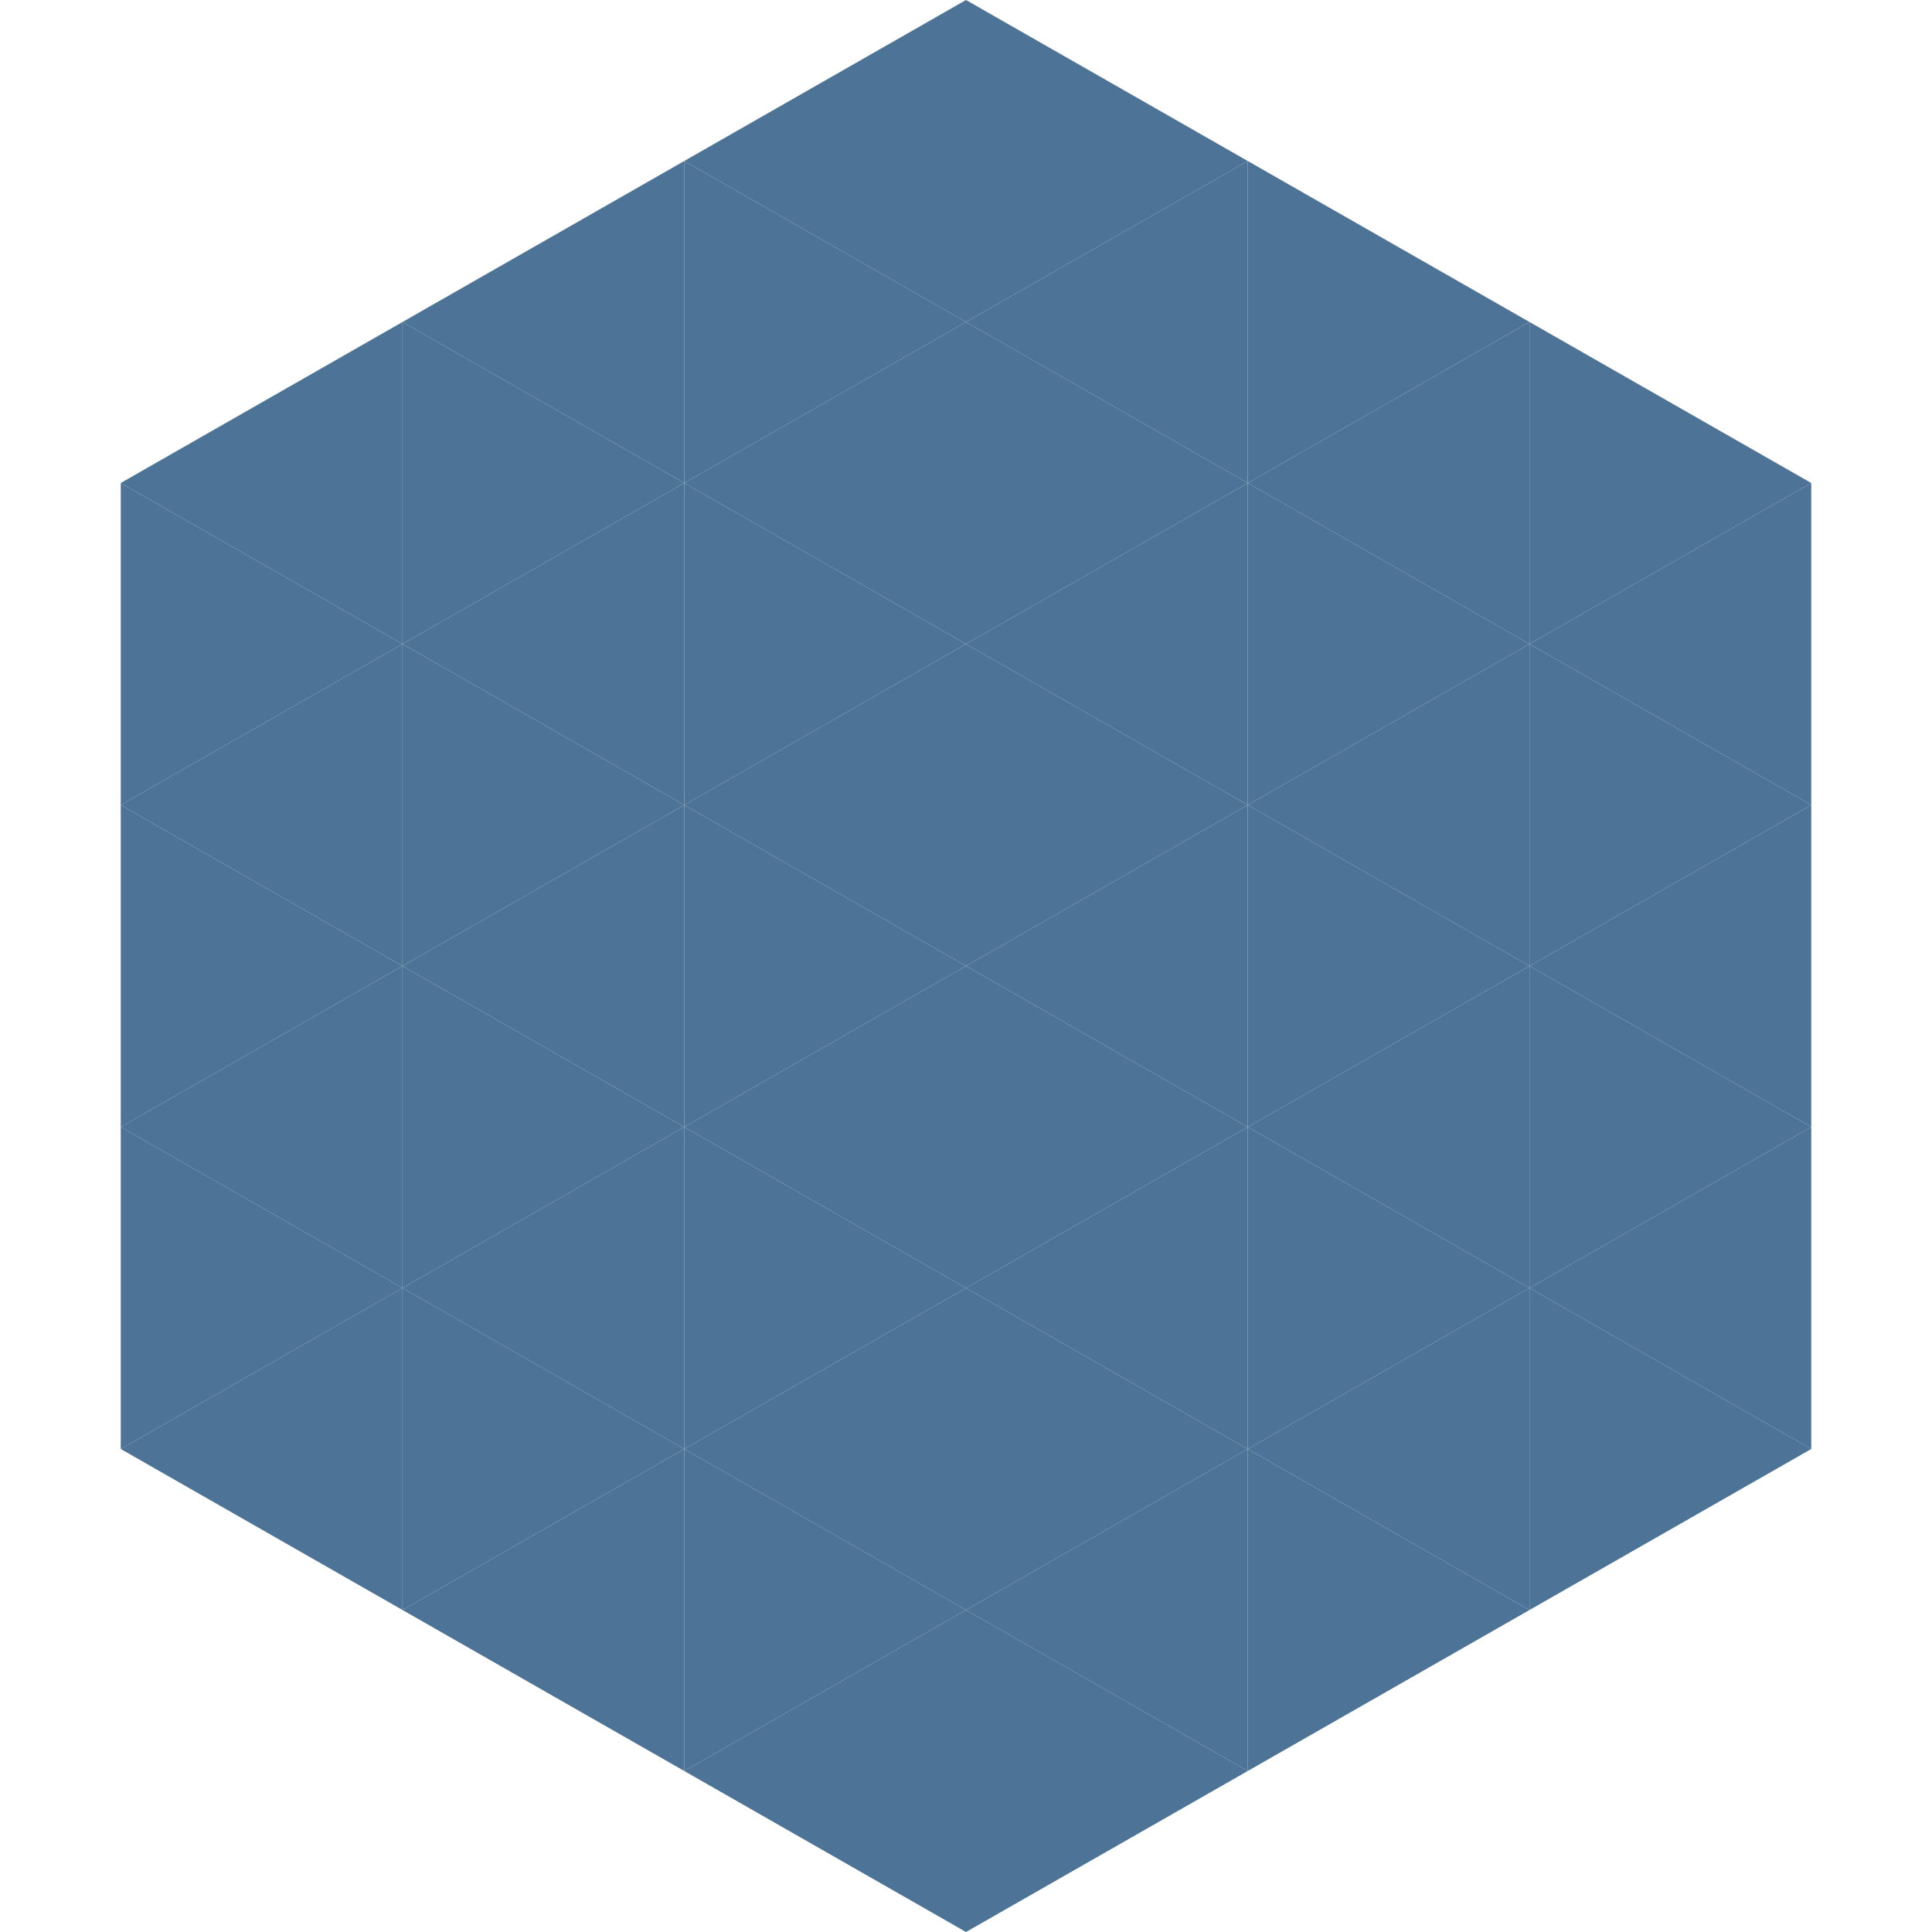 <?xml version="1.0"?>
<!-- Generated by SVGo -->
<svg width="240" height="240"
     xmlns="http://www.w3.org/2000/svg"
     xmlns:xlink="http://www.w3.org/1999/xlink">
<polygon points="50,40 15,60 50,80" style="fill:rgb(77,115,150)" />
<polygon points="190,40 225,60 190,80" style="fill:rgb(77,115,150)" />
<polygon points="15,60 50,80 15,100" style="fill:rgb(77,115,150)" />
<polygon points="225,60 190,80 225,100" style="fill:rgb(77,115,150)" />
<polygon points="50,80 15,100 50,120" style="fill:rgb(77,115,150)" />
<polygon points="190,80 225,100 190,120" style="fill:rgb(77,115,150)" />
<polygon points="15,100 50,120 15,140" style="fill:rgb(77,115,150)" />
<polygon points="225,100 190,120 225,140" style="fill:rgb(77,115,150)" />
<polygon points="50,120 15,140 50,160" style="fill:rgb(77,115,150)" />
<polygon points="190,120 225,140 190,160" style="fill:rgb(77,115,150)" />
<polygon points="15,140 50,160 15,180" style="fill:rgb(77,115,150)" />
<polygon points="225,140 190,160 225,180" style="fill:rgb(77,115,150)" />
<polygon points="50,160 15,180 50,200" style="fill:rgb(77,115,150)" />
<polygon points="190,160 225,180 190,200" style="fill:rgb(77,115,150)" />
<polygon points="15,180 50,200 15,220" style="fill:rgb(255,255,255); fill-opacity:0" />
<polygon points="225,180 190,200 225,220" style="fill:rgb(255,255,255); fill-opacity:0" />
<polygon points="50,0 85,20 50,40" style="fill:rgb(255,255,255); fill-opacity:0" />
<polygon points="190,0 155,20 190,40" style="fill:rgb(255,255,255); fill-opacity:0" />
<polygon points="85,20 50,40 85,60" style="fill:rgb(77,115,150)" />
<polygon points="155,20 190,40 155,60" style="fill:rgb(77,115,150)" />
<polygon points="50,40 85,60 50,80" style="fill:rgb(77,115,150)" />
<polygon points="190,40 155,60 190,80" style="fill:rgb(77,115,150)" />
<polygon points="85,60 50,80 85,100" style="fill:rgb(77,115,150)" />
<polygon points="155,60 190,80 155,100" style="fill:rgb(77,115,150)" />
<polygon points="50,80 85,100 50,120" style="fill:rgb(77,115,150)" />
<polygon points="190,80 155,100 190,120" style="fill:rgb(77,115,150)" />
<polygon points="85,100 50,120 85,140" style="fill:rgb(77,115,150)" />
<polygon points="155,100 190,120 155,140" style="fill:rgb(77,115,150)" />
<polygon points="50,120 85,140 50,160" style="fill:rgb(77,115,150)" />
<polygon points="190,120 155,140 190,160" style="fill:rgb(77,115,150)" />
<polygon points="85,140 50,160 85,180" style="fill:rgb(77,115,150)" />
<polygon points="155,140 190,160 155,180" style="fill:rgb(77,115,150)" />
<polygon points="50,160 85,180 50,200" style="fill:rgb(77,115,150)" />
<polygon points="190,160 155,180 190,200" style="fill:rgb(77,115,150)" />
<polygon points="85,180 50,200 85,220" style="fill:rgb(77,115,150)" />
<polygon points="155,180 190,200 155,220" style="fill:rgb(77,115,150)" />
<polygon points="120,0 85,20 120,40" style="fill:rgb(77,115,150)" />
<polygon points="120,0 155,20 120,40" style="fill:rgb(77,115,150)" />
<polygon points="85,20 120,40 85,60" style="fill:rgb(77,115,150)" />
<polygon points="155,20 120,40 155,60" style="fill:rgb(77,115,150)" />
<polygon points="120,40 85,60 120,80" style="fill:rgb(77,115,150)" />
<polygon points="120,40 155,60 120,80" style="fill:rgb(77,115,150)" />
<polygon points="85,60 120,80 85,100" style="fill:rgb(77,115,150)" />
<polygon points="155,60 120,80 155,100" style="fill:rgb(77,115,150)" />
<polygon points="120,80 85,100 120,120" style="fill:rgb(77,115,150)" />
<polygon points="120,80 155,100 120,120" style="fill:rgb(77,115,150)" />
<polygon points="85,100 120,120 85,140" style="fill:rgb(77,115,150)" />
<polygon points="155,100 120,120 155,140" style="fill:rgb(77,115,150)" />
<polygon points="120,120 85,140 120,160" style="fill:rgb(77,115,150)" />
<polygon points="120,120 155,140 120,160" style="fill:rgb(77,115,150)" />
<polygon points="85,140 120,160 85,180" style="fill:rgb(77,115,150)" />
<polygon points="155,140 120,160 155,180" style="fill:rgb(77,115,150)" />
<polygon points="120,160 85,180 120,200" style="fill:rgb(77,115,150)" />
<polygon points="120,160 155,180 120,200" style="fill:rgb(77,115,150)" />
<polygon points="85,180 120,200 85,220" style="fill:rgb(77,115,150)" />
<polygon points="155,180 120,200 155,220" style="fill:rgb(77,115,150)" />
<polygon points="120,200 85,220 120,240" style="fill:rgb(77,115,150)" />
<polygon points="120,200 155,220 120,240" style="fill:rgb(77,115,150)" />
<polygon points="85,220 120,240 85,260" style="fill:rgb(255,255,255); fill-opacity:0" />
<polygon points="155,220 120,240 155,260" style="fill:rgb(255,255,255); fill-opacity:0" />
</svg>
